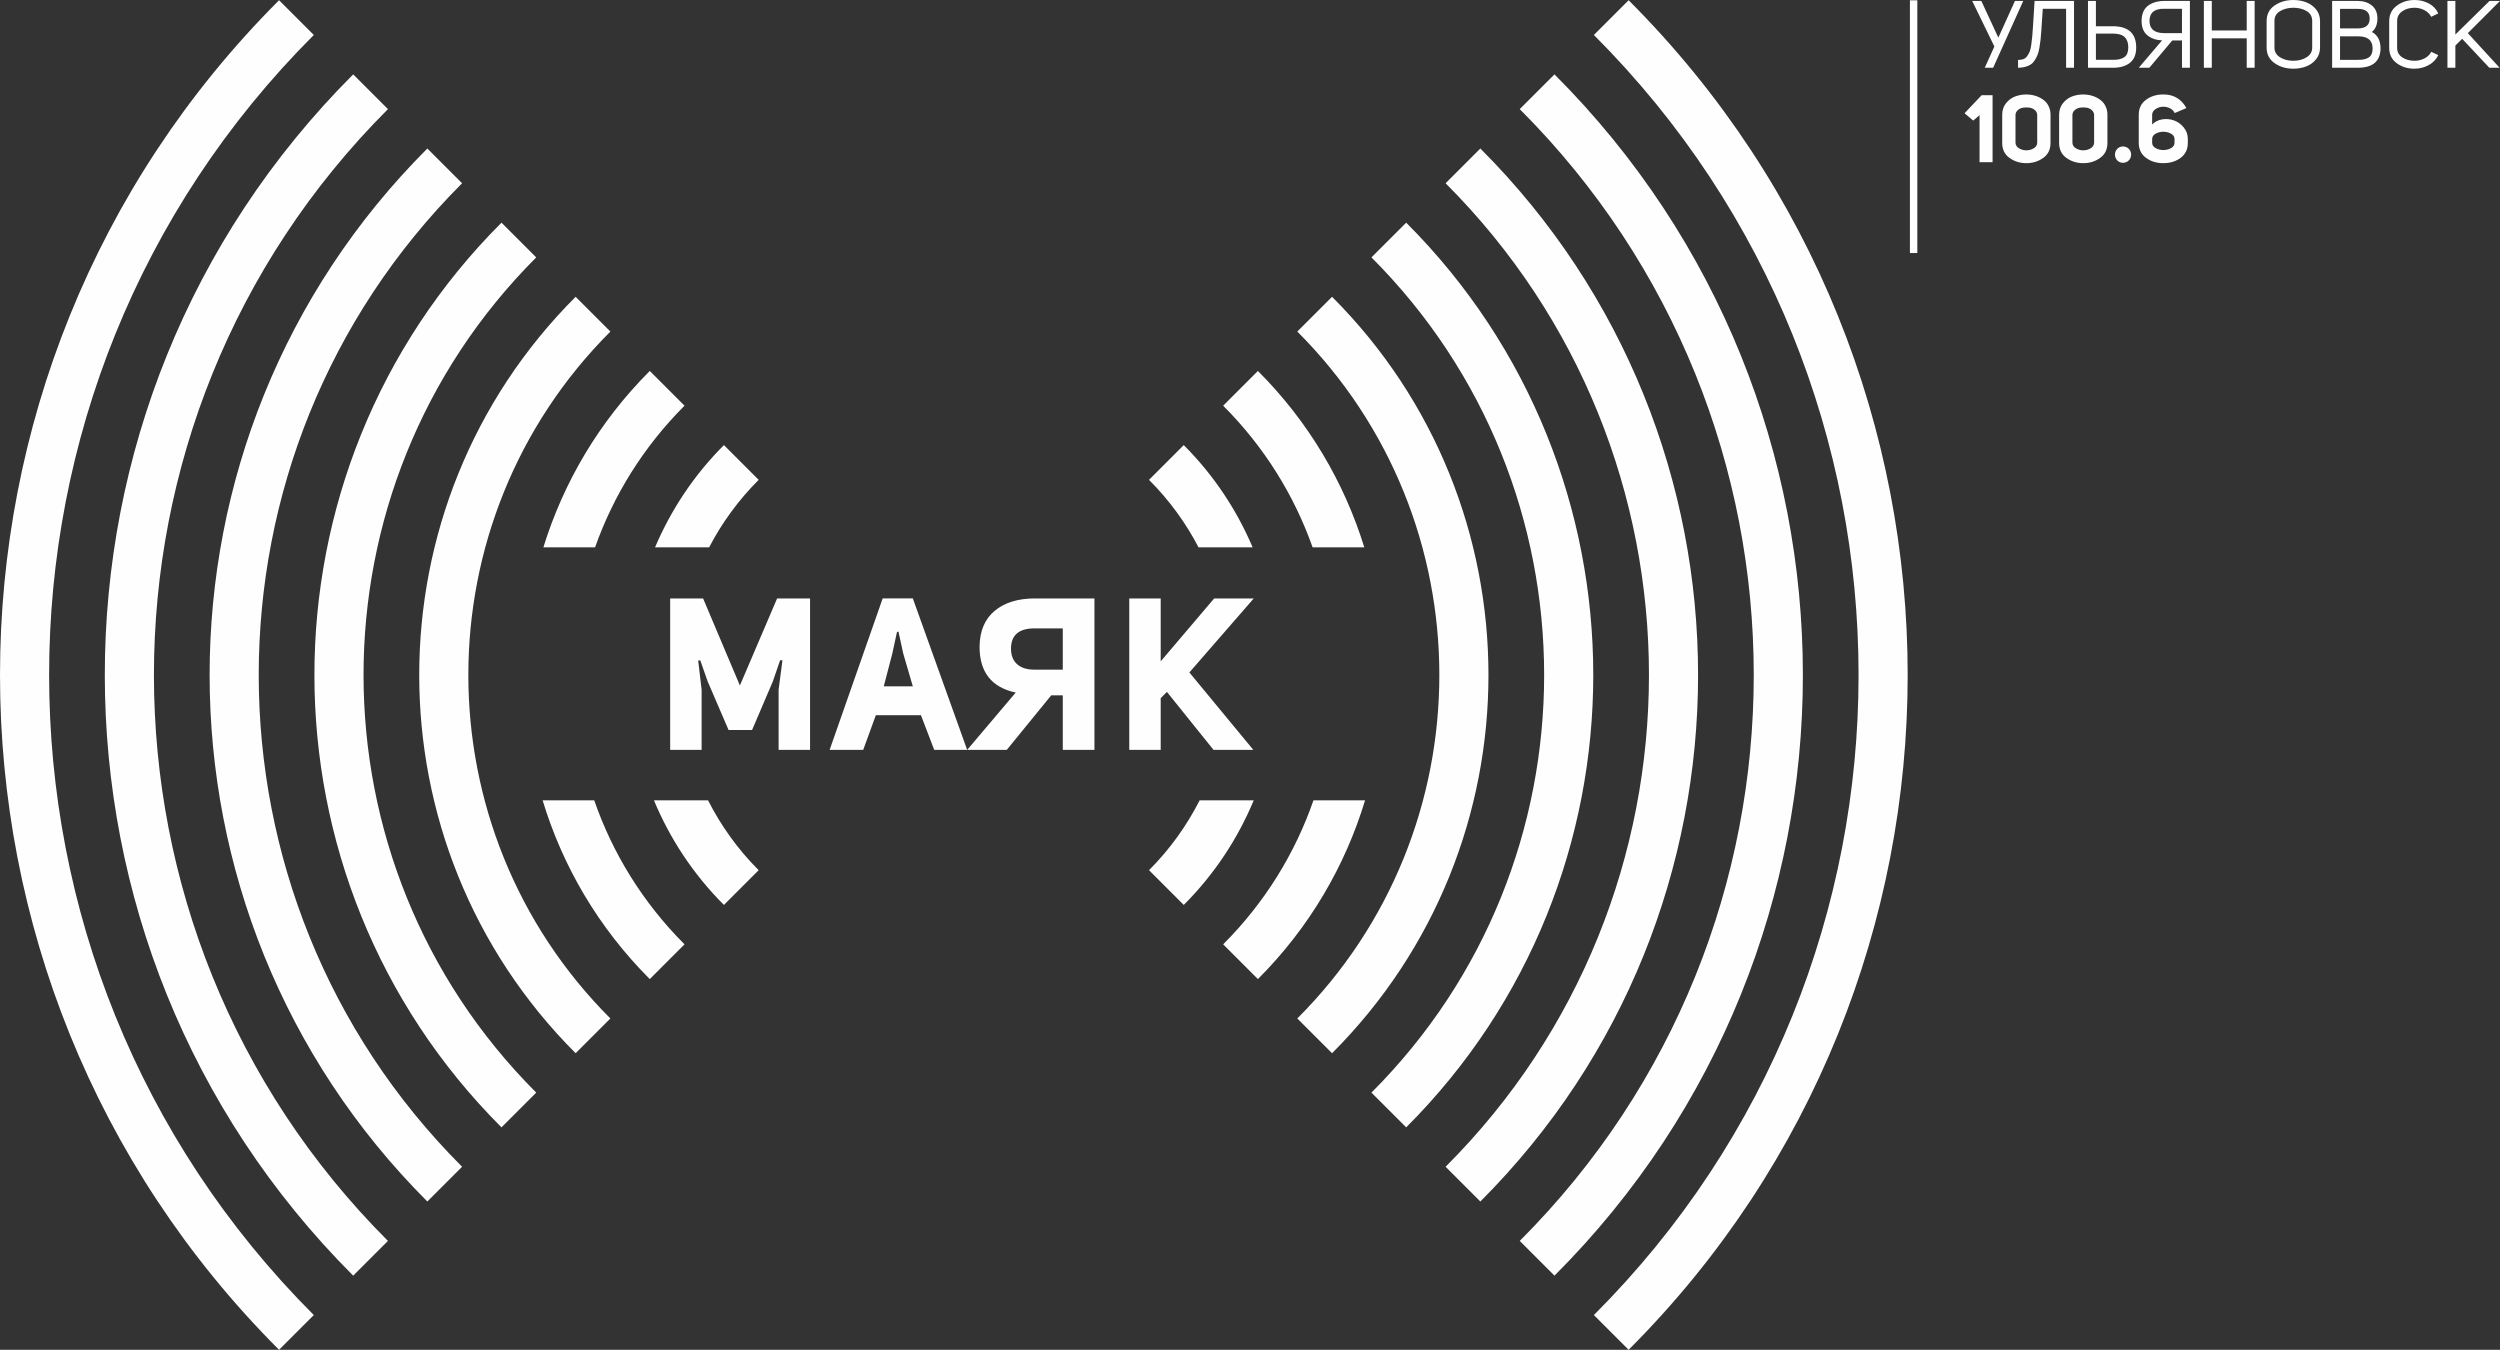 <?xml version="1.0" encoding="UTF-8"?> <svg xmlns="http://www.w3.org/2000/svg" xmlns:xlink="http://www.w3.org/1999/xlink" xmlns:xodm="http://www.corel.com/coreldraw/odm/2003" xml:space="preserve" width="2175.73mm" height="1174.72mm" version="1.1" style="shape-rendering:geometricPrecision; text-rendering:geometricPrecision; image-rendering:optimizeQuality; fill-rule:evenodd; clip-rule:evenodd" viewBox="0 0 182067.18 98301.99"><rect x="0" y="0" width="182067.18" height="98301.99" fill="#333333" stroke="none"/> <defs> <style type="text/css"> .fil0 {fill:#FEFEFE;fill-rule:nonzero} </style> </defs> <g id="Слой_x0020_1">  <g id="_2357201635408"> <path class="fil0" d="M97009.78 21615.81l-2530.89 2530.31c13792.12,13792.15 13792.12,36233.88 0,50027.16l2530.89 2530.02c15187.35,-15188.19 15187.35,-39900.46 0,-55087.48zm-52557.47 2530.31l-2530.88 -2530.31c-15187.65,15187.03 -15187.65,39899.29 0,55087.48l2530.88 -2530.02c-13792.44,-13793.29 -13792.44,-36235.01 0,-50027.16zm-7930.35 57956.64l2530.32 -2530.31c-16769.21,-16769.19 -16769.21,-44056.54 0,-60826.96l-2530.32 -2529.13c-18165.23,18164.44 -18165.23,47721.1 0,65886.4zm63356.39 -2530.31l2530.9 2530.31c18165.28,-18165.3 18165.28,-47721.96 0,-65886.4l-2530.9 2529.13c16770.1,16770.43 16770.1,44057.78 0,60826.96zm7930.35 -68756.4l-2530.07 2530.32c19746.35,19747.47 19746.35,51878.93 0,71625.54l2530.07 2530.31c21142.65,-21142.66 21142.65,-55543.79 0,-76686.16zm-74155.84 2530.32l-2530.32 -2530.32c-21142.66,21142.37 -21142.66,55543.5 0,76686.16l2530.32 -2530.31c-19747.21,-19746.6 -19747.21,-51878.07 0,-71625.54zm-7930.35 79556.13l2530.86 -2530.29c-22724.55,-22724.55 -22724.55,-59700.73 0,-82425.31l-2530.86 -2530.31c-24120.03,24119.75 -24120.03,63365.34 0,87485.91zm84955.33 -2530.29l2530.32 2530.29c24120.6,-24120.57 24120.6,-63366.16 0,-87485.91l-2530.32 2530.31c22724.85,22724.58 22724.85,59700.77 0,82425.31zm7929.74 -90355.02l-2530.29 2530.27c25701.94,25701.96 25701.94,67522.56 0,93224.23l2530.29 2530.31c27097.71,-27097.69 27097.71,-71188 0,-98284.8zm-95753.95 2530.27l-2530.57 -2530.27c-27097.4,27096.8 -27097.4,71187.11 0,98284.8l2530.57 -2530.31c-25702.2,-25701.67 -25702.2,-67522.27 0,-93224.23zm32398.15 32398.43l-2530.28 -2531.18c-2203.58,2204.18 -3865.2,4741.72 -5017.06,7447.8l3939.66 0c922.1,-1770.38 2122.76,-3432.26 3607.69,-4916.62zm-2530.28 30957.66l2530.28 -2530.28c-1532.27,-1532.28 -2754.57,-3255.92 -3687.67,-5089.76l-3939.61 0c1153.32,2770.41 2845.79,5369.99 5096.99,7620.05zm33488.24 -33488.83l-2530.56 2531.18c1485.2,1484.36 2685.83,3146.23 3608.25,4916.62l3939.31 0c-1151.86,-2706.08 -2813.43,-5243.62 -5017.01,-7447.8zm-2530.56 30958.55l2530.56 2530.28c2251.21,-2250.05 3943.65,-4849.64 5096.98,-7620.05l-3939.62 0c-932.84,1833.85 -2155.68,3557.49 -3687.92,5089.76zm-33827.41 -33827.98l-2529.77 -2530.02c-3716.78,3716.24 -6295.26,8144.51 -7749.32,12847.24l3764.43 0c1334.27,-3769.07 3504.41,-7306.36 6514.67,-10317.22zm-2529.77 41758.57l2529.77 -2531.17c-3056.46,-3056.46 -5247.94,-6655.79 -6576.72,-10489.19l-3758.1 0c1443.66,4768.23 4042.38,9257.37 7805.05,13020.36zm44287.48 -44288.59l-2530.02 2530.02c3010.27,3010.86 5180.37,6548.15 6514.64,10317.22l3764.45 0c-1454.04,-4702.73 -4032.54,-9131 -7749.07,-12847.24zm-2530.02 41757.42l2530.02 2531.17c3762.42,-3762.99 6361.12,-8252.12 7804.78,-13020.36l-3758.09 0c-1328.79,3833.4 -3520.26,7432.72 -6576.71,10489.19z"></path> <path class="fil0" d="M56282.99 49626.97l-1511.16 3536.15 -1713.55 0 -1527.39 -3551.44 -529.01 -1512.07 -155.86 0 249.96 2134.05 0 4378.32 -2290.17 0 0 -11030.08 2398.13 0 2679.49 6340.35 2711 -6340.35 2398.99 0 0 11030.08 -2290.19 0 0 -4393.62 280.83 -2134.05 -171.4 0 -529.67 1542.66zm8700.12 -2025.22l-622.26 2383.67 2117.87 0 -701.32 -2399.83 -342.05 -1573.25 -109.07 0 -343.16 1589.41zm1495.61 -4019.86l3957.21 11030.08 -2399.27 0 -965.4 -2524.25 -3287.09 0 -919.51 2524.25 -2445.47 0 3862.88 -11030.08 2196.66 0zm10920.4 2181.06l-2056.4 0c-1142.06,0 -1714.14,493.83 -1714.14,1480.34 0,487.75 148.38,864.42 444.8,1129.36 296.12,264.66 718.67,396.84 1269.34,396.84l2056.4 0 0 -3006.55zm0 4875.92l-841.34 0 -3240.3 3973.11 -2881.56 0 3535.87 -4175.73c-1755.08,-373.48 -2633.07,-1485.5 -2633.07,-3333.5 10.98,-1142.36 376.94,-2014.85 1098.77,-2616.63 721.83,-602.62 1700.23,-904.22 2936.41,-904.22l4330.98 0 0 11030.08 -2305.76 0 0 -3973.11zm13907.59 -7056.97l-4688.29 5390.22 4657.41 5639.87 -2897.41 0 -3395.6 -4222.47 -452.55 451.98 0 3770.5 -2289.61 0 0 -11030.08 2289.61 0 0 4580.91 3894.87 -4580.91 2881.57 0z"></path> <polygon class="fil0" points="139093.34,18428.04 139632.47,18428.04 139632.47,21.77 139093.34,21.77 "></polygon> <path class="fil0" d="M144542.98 4934.51l701.01 -1546.32 -1615.05 -3319.46 666.62 0 1237.07 2673.43 1209.56 -2673.43 604.79 0 -2192.34 4865.78 -611.67 0zm4226.63 -4295.36l-103.09 1546.34c-18.34,274.89 -37.8,509.71 -58.43,704.44 -20.62,194.71 -49.25,395.16 -85.89,601.35 -36.66,206.17 -82.48,376.82 -137.45,511.99 -54.98,135.16 -123.71,266.88 -206.18,395.18 -82.46,128.27 -178.68,227.94 -288.64,298.96 -109.96,71 -241.69,128.27 -395.17,171.8 -153.5,43.52 -328.76,65.3 -525.76,65.3l0 -570.41c151.19,0 280.62,-19.48 388.31,-58.43 107.66,-38.94 199.29,-112.25 274.88,-219.91 75.61,-107.66 136.32,-215.35 182.14,-323 45.82,-107.69 84.75,-276.06 116.82,-505.15 32.07,-229.07 56.14,-435.26 72.17,-618.53 16.04,-183.25 35.52,-449.01 58.43,-797.22l109.96 -1773.12 2872.73 0 0 4865.78 -577.31 0 0 -4295.36 -1697.51 0zm5126.92 4295.36l-1834.96 0 0 -4865.78 577.28 0 0 1841.85 1223.31 0c1140.86,0 1711.28,517.74 1711.28,1553.21 0,499.39 -152.34,869.37 -457.03,1109.92 -304.68,240.52 -711.31,360.8 -1219.88,360.8zm-20.62 -2487.86l-1237.06 0 0 1910.56 1285.17 0c343.62,0 608.21,-67.57 793.78,-202.73 185.55,-135.16 278.32,-369.98 278.32,-704.44 0,-329.86 -88.18,-579.58 -264.59,-749.1 -176.39,-169.53 -461.6,-254.28 -855.63,-254.28zm1883.08 2487.86l1697.53 -1993.05c-449.01,-22.89 -809.81,-150.05 -1082.43,-381.42 -272.62,-231.36 -408.92,-576.14 -408.92,-1034.31 0,-494.83 152.35,-861.38 457.03,-1099.63 304.69,-238.23 706.74,-357.38 1206.13,-357.38l1855.6 0 0 4865.78 -577.31 0 0 -1986.16 -707.88 0 -1670.02 1986.16 -769.74 0zm3147.64 -2522.22l0 -1773.14 -1285.16 0c-719.33,-13.72 -1078.99,281.78 -1078.99,886.58 0,591.03 359.66,886.56 1078.99,886.56l1285.16 0zm2171.73 377.98l0 2144.24 -577.27 0 0 -4865.78 577.27 0 0 2151.13 2542.86 0 0 -2151.13 577.28 0 0 4865.78 -577.28 0 0 -2144.24 -2542.86 0zm3992.97 680.38l0 -1944.92c0,-481.1 192.42,-855.65 577.28,-1123.68 384.87,-268.02 840.74,-402.05 1367.63,-402.05 334.48,0 646.04,55 934.68,164.96 288.64,109.96 529.19,282.91 721.62,518.87 192.43,235.96 288.64,516.6 288.64,841.9l0 1944.92c0,325.3 -96.21,607.07 -288.64,845.33 -192.43,238.26 -432.98,412.35 -721.62,522.33 -288.64,109.95 -600.19,164.93 -934.68,164.93 -526.89,0 -982.76,-135.16 -1367.63,-405.48 -384.87,-270.32 -577.28,-646.01 -577.28,-1127.11zm570.42 -1944.92l0 1938.05c0,302.39 135.16,538.35 405.49,707.87 270.32,169.53 593.32,254.28 969.01,254.28 371.13,0 692.99,-84.75 965.6,-254.28 272.62,-169.52 408.92,-405.48 408.92,-707.87l0 -1938.05c0,-316.14 -135.16,-555.53 -405.48,-718.19 -270.32,-162.66 -595.63,-243.98 -975.91,-243.98 -375.71,4.59 -697.56,88.21 -965.6,250.84 -268.03,162.66 -402.03,399.75 -402.03,711.33zm7497.95 -178.71c0,430.69 -135.16,758.28 -405.48,982.78 421.53,215.35 632.28,618.54 632.28,1209.57 -18.34,930.08 -572.71,1395.13 -1663.16,1395.13l-1862.46 0 0 -4865.78 1869.32 0c412.37,0 753.7,109.96 1024.02,329.9 270.32,219.91 405.48,536.05 405.48,948.4zm-2721.54 721.62l1292.04 0c577.31,0 865.95,-240.52 865.95,-721.62 0,-467.33 -288.64,-700.99 -865.95,-700.99l-1292.04 0 0 1422.61zm0 2288.56l1292.04 0c343.64,9.18 609.37,-48.09 797.22,-171.8 187.86,-123.71 281.77,-341.35 281.77,-652.9 0,-600.22 -359.66,-895.72 -1078.99,-886.56l-1292.04 0 0 1711.25zm3580.62 -872.81l0 -1944.94c0,-476.48 184.41,-852.19 553.23,-1127.08 368.82,-274.91 802.95,-412.37 1302.34,-412.37 371.12,0 713.6,83.61 1027.45,250.87 313.85,167.24 544.08,408.92 690.7,725.06l-515.44 247.39c-109.96,-210.75 -277.19,-373.39 -501.69,-487.94 -224.51,-114.55 -465.06,-171.82 -721.62,-171.82 -339.05,0 -633.42,85.91 -883.13,257.73 -249.69,171.8 -374.55,406.62 -374.55,704.44l0 1958.67c0,297.82 124.86,529.19 374.55,694.13 249.7,164.95 544.08,247.41 883.13,247.41 261.16,0 503.99,-56.12 728.49,-168.37 224.5,-112.25 389.46,-273.75 494.82,-484.53l515.44 240.55c-151.19,316.14 -387.14,560.12 -707.88,731.92 -320.71,171.82 -664.33,257.73 -1030.88,257.73 -494.83,0 -924.36,-134.02 -1288.61,-402.05 -364.23,-268.03 -546.35,-640.29 -546.35,-1116.79zm4817.64 -969.04l2487.88 -2446.64 762.85 0 -2343.54 2343.57 2316.03 2522.22 -749.1 0 -1979.31 -2109.87 -494.82 494.82 0 1615.05 -577.28 0 0 -4865.78 577.28 0 0 2446.64z"></path> <path class="fil0" d="M145112.97 11814.3l-948.42 0 0 -3429.42 -460.46 398.62 -632.26 -536.06 1243.93 -1312.66 797.21 0 0 4879.51zm3687.12 -312.72c-355.07,254.31 -763.98,381.44 -1226.74,381.44 -462.76,0 -871.67,-127.14 -1226.75,-381.44 -355.08,-254.27 -532.62,-617.37 -532.62,-1089.29l0 -2054.9c0,-325.29 91.64,-603.64 274.89,-835.01 183.27,-231.39 403.18,-396.32 659.78,-494.82 256.57,-98.5 531.46,-147.77 824.69,-147.77 169.52,0 336.75,18.33 501.71,55 164.94,36.64 324.14,93.92 477.62,171.8 153.5,77.89 287.5,172.96 402.05,285.21 114.54,112.26 206.18,252.01 274.91,419.23 68.74,167.23 103.1,349.35 103.1,546.37l0 2054.9c0,471.92 -177.55,835.01 -532.65,1089.29zm-2017.07 -3144.18l0 2054.9c13.73,169.52 101.93,301.25 264.57,395.17 162.66,93.93 337.91,140.89 525.76,140.89 187.84,0 363.09,-46.95 525.75,-140.89 162.64,-93.92 250.85,-225.65 264.6,-395.17l0 -2054.9c-9.16,-137.45 -68.73,-253.14 -178.68,-347.07 -109.96,-93.92 -239.39,-151.19 -388.31,-171.8 -148.91,-20.64 -297.82,-20.64 -446.71,0 -148.91,20.61 -278.35,77.88 -388.31,171.8 -109.97,93.93 -169.52,209.61 -178.68,347.07zm6161.23 3144.18c-355.08,254.31 -763.99,381.44 -1226.75,381.44 -462.76,0 -871.67,-127.14 -1226.74,-381.44 -355.08,-254.27 -532.62,-617.37 -532.62,-1089.29l0 -2054.9c0,-325.29 91.64,-603.64 274.89,-835.01 183.27,-231.39 403.18,-396.32 659.78,-494.82 256.57,-98.5 531.47,-147.77 824.69,-147.77 169.53,0 336.76,18.33 501.72,55 164.94,36.64 324.14,93.92 477.62,171.8 153.5,77.89 287.5,172.96 402.05,285.21 114.54,112.26 206.18,252.01 274.91,419.23 68.73,167.23 103.1,349.35 103.1,546.37l0 2054.9c0,471.92 -177.55,835.01 -532.65,1089.29zm-2017.07 -3144.18l0 2054.9c13.72,169.52 101.93,301.25 264.57,395.17 162.66,93.93 337.91,140.89 525.75,140.89 187.85,0 363.1,-46.95 525.76,-140.89 162.64,-93.92 250.84,-225.65 264.6,-395.17l0 -2054.9c-9.16,-137.45 -68.73,-253.14 -178.68,-347.07 -109.96,-93.92 -239.39,-151.19 -388.31,-171.8 -148.91,-20.64 -297.82,-20.64 -446.71,0 -148.92,20.61 -278.35,77.88 -388.31,171.8 -109.98,93.93 -169.52,209.61 -178.68,347.07zm3099.52 2900.23c0,-164.95 56.12,-304.68 168.37,-419.23 112.25,-114.54 250.84,-171.82 415.8,-171.82 164.94,0 304.67,57.28 419.21,171.82 114.55,114.55 171.82,254.28 171.82,419.23 0,169.5 -57.27,311.55 -171.82,426.1 -114.54,114.53 -254.27,171.8 -419.21,171.8 -164.96,0 -303.55,-57.27 -415.8,-171.8 -112.25,-114.54 -168.37,-256.59 -168.37,-426.1zm5202.54 -3388.19l-852.2 364.26c-82.48,-174.12 -216.5,-298.96 -402.05,-374.55 -185.55,-75.61 -368.82,-101.96 -549.81,-79.05 -180.98,22.91 -341.34,87.05 -481.07,192.43 -139.75,105.39 -209.61,235.96 -209.61,391.74l0 701.01c201.59,-206.18 452.44,-331.03 752.53,-374.55 300.12,-43.52 585.33,-14.91 855.66,85.89 270.32,100.82 502.82,271.48 697.55,512 194.73,240.55 292.1,516.6 292.1,828.15l0 288.64c0,467.35 -174.12,830.44 -522.32,1089.31 -348.21,258.87 -765.16,388.31 -1250.8,388.31 -490.25,4.57 -912.92,-123.71 -1267.99,-384.87 -355.08,-261.16 -532.62,-625.39 -532.62,-1092.74l0 -2048.01c0,-467.34 177.55,-831.58 532.62,-1092.74 355.08,-261.16 777.74,-389.44 1267.99,-384.87 746.81,0 1303.48,329.89 1670.03,989.65zm-865.95 2529.11l0 -274.89c0,-164.96 -84.78,-294.39 -254.27,-388.3 -169.53,-93.94 -356.24,-140.89 -560.13,-140.89 -203.89,0 -390.59,46.95 -560.12,140.89 -169.52,93.91 -254.27,223.34 -254.27,388.3l0 274.89c0,164.94 84.75,294.37 254.27,388.3 169.53,93.93 356.23,140.89 560.12,140.89 203.89,0 390.6,-46.96 560.13,-140.89 169.5,-93.93 254.27,-223.36 254.27,-388.3z"></path> </g> </g> </svg> 